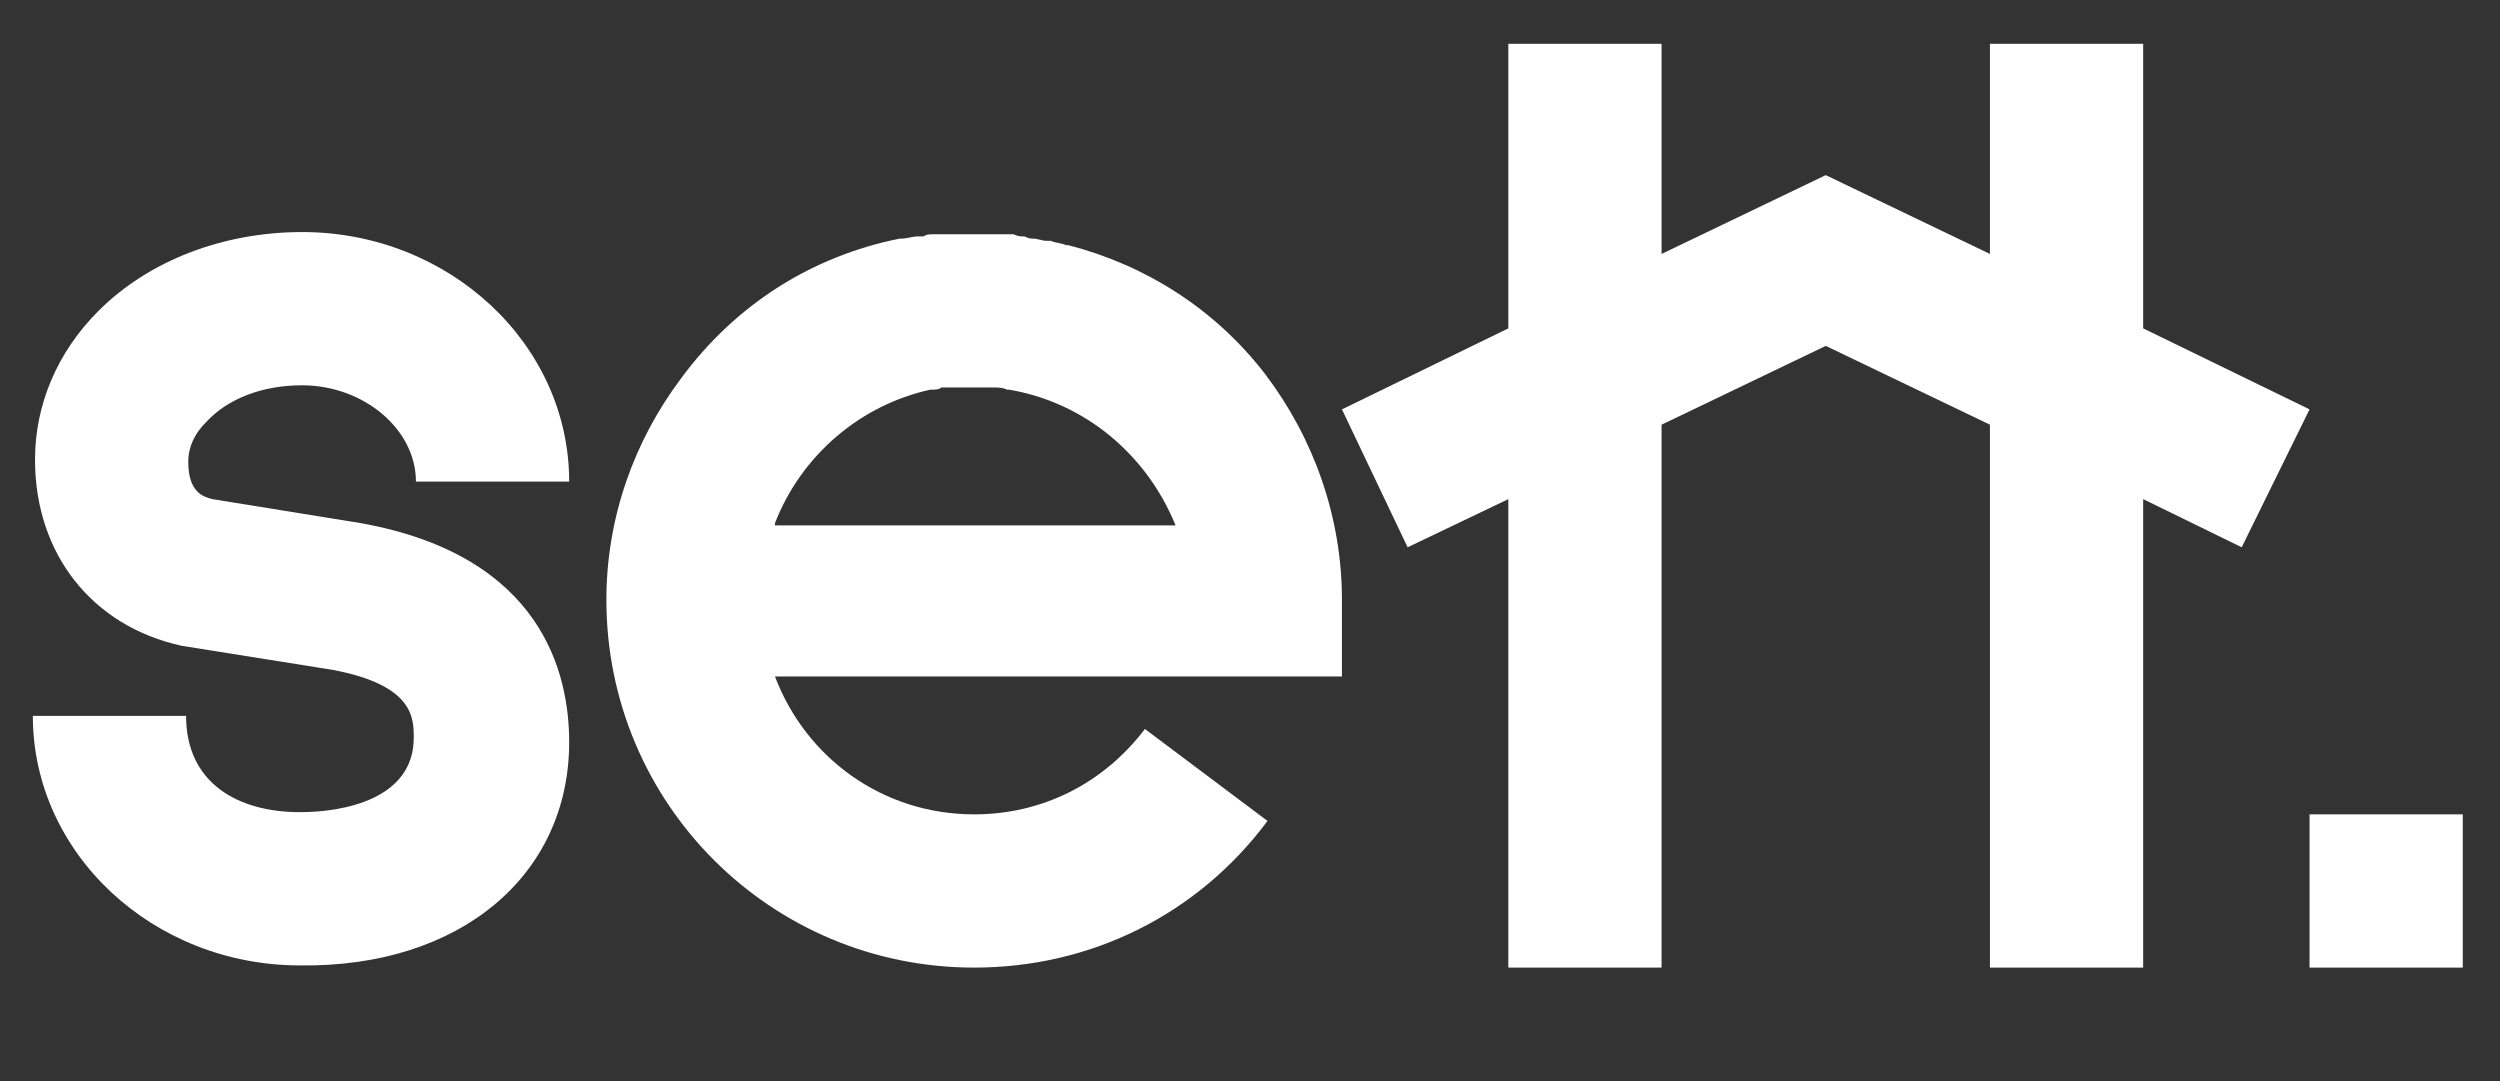 <svg xmlns="http://www.w3.org/2000/svg" xmlns:xlink="http://www.w3.org/1999/xlink" id="Layer_1" x="0px" y="0px" viewBox="0 0 114.2 49.4" style="enable-background:new 0 0 114.2 49.4;" xml:space="preserve"><rect x="0" y="0" width="114.2" height="49.4" fill="#333333" stroke="none"/><style type="text/css">	.st0{fill:#FFFFFF;}</style><g>	<path class="st0" d="M35.4,23.9c1.2-3.1,3.9-5.4,7.1-6.1c0,0,0,0,0.1,0c0.1,0,0.3,0,0.4-0.1c0.1,0,0.1,0,0.2,0c0.1,0,0.2,0,0.3,0  c0.1,0,0.2,0,0.3,0c0.1,0,0.2,0,0.2,0c0.2,0,0.4,0,0.5,0c0.2,0,0.5,0,0.7,0c0.1,0,0.1,0,0.2,0c0.2,0,0.4,0,0.6,0.1c0,0,0.1,0,0.1,0  c3.5,0.6,6.3,3,7.6,6.2H35.4z M57.8,17.1c-2.3-3-5.5-5-9-5.9c0,0,0,0-0.1,0c-0.2-0.1-0.5-0.1-0.7-0.2c-0.1,0-0.2,0-0.2,0  c-0.2,0-0.4-0.1-0.6-0.1c-0.1,0-0.2,0-0.4-0.1c-0.2,0-0.3,0-0.5-0.1c-0.2,0-0.3,0-0.5,0c-0.1,0-0.2,0-0.4,0c-0.3,0-0.6,0-0.9,0  c-0.3,0-0.6,0-0.9,0c-0.1,0-0.3,0-0.4,0c-0.2,0-0.3,0-0.5,0c-0.2,0-0.4,0-0.5,0.1c-0.1,0-0.2,0-0.3,0c-0.2,0-0.5,0.1-0.7,0.1  c0,0-0.1,0-0.1,0c-4,0.8-7.5,3-10,6.4l0,0c-2.1,2.8-3.4,6.3-3.4,10.1c0,9.3,7.5,16.8,16.8,16.8c5.3,0,10.2-2.4,13.4-6.7l-5.6-4.2  c-1.9,2.5-4.7,3.9-7.8,3.9c-4.2,0-7.7-2.6-9.1-6.3h25.9v-3.5C61.3,23.6,60,20,57.8,17.1L57.8,17.1z"></path>	<path class="st0" d="M13.8,17.6c2.8,0,5.2,2,5.2,4.4h7c0-6.3-5.5-11.4-12.2-11.4c-3.6,0-7,1.3-9.3,3.6c-1.9,1.9-2.9,4.3-2.9,6.8  c0,4.3,2.6,7.6,6.7,8.5l6.9,1.1c3.7,0.7,3.7,2.2,3.7,3.1c0,2.8-3.2,3.4-5.2,3.4c-2.8,0-5.2-1.3-5.2-4.4h-7  c0,6.3,5.5,11.4,12.2,11.4C21,44.2,26,40,26,33.9c0-3.1-1.2-8.5-9.5-10l-6.8-1.1c-0.4-0.1-1.1-0.3-1.1-1.7c0-0.7,0.3-1.3,0.8-1.8  C10.4,18.2,12,17.6,13.8,17.6"></path>	<polygon class="st0" points="105.5,18.7 97.9,15 97.9,2 90.9,2 90.9,11.6 83.4,8 75.9,11.6 75.9,2 68.9,2 68.9,15 61.3,18.7   64.3,25 68.9,22.8 68.9,44.2 75.9,44.2 75.9,19.4 83.4,15.8 90.9,19.4 90.9,44.2 97.9,44.2 97.9,22.8 102.4,25  "></polygon>	<rect x="105.5" y="37.2" class="st0" width="7" height="7"></rect></g></svg>
